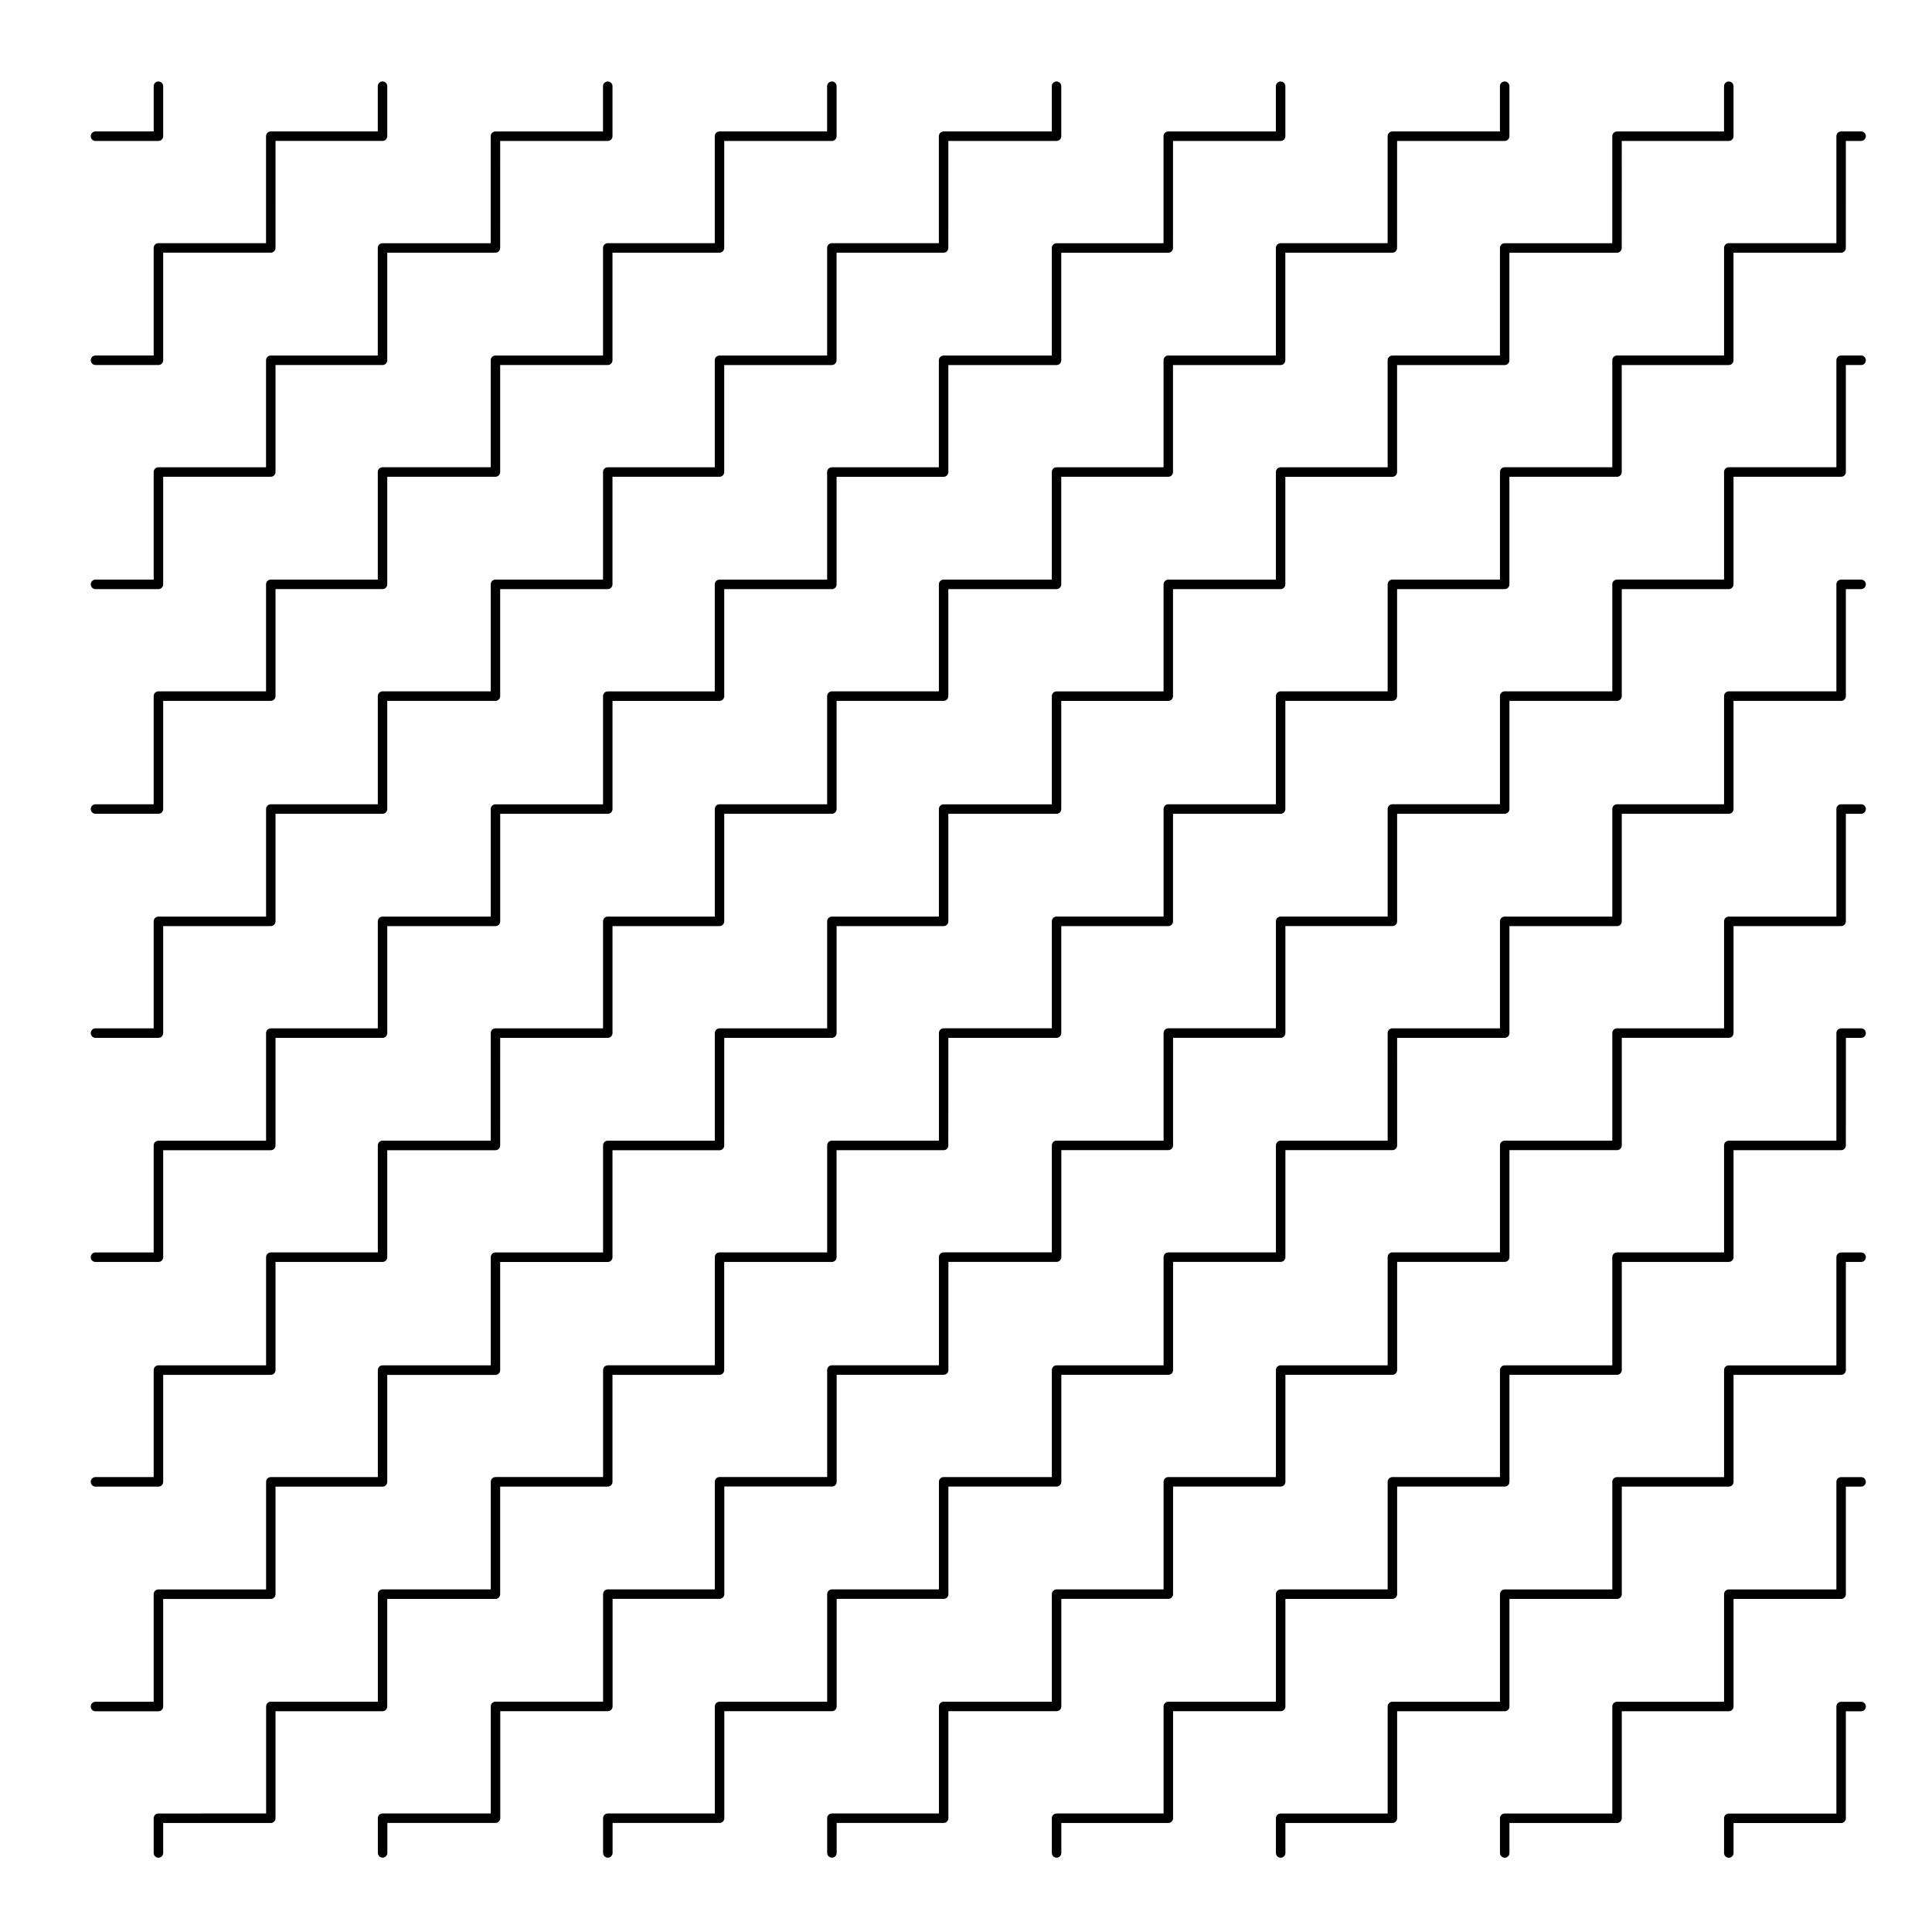 <?xml version="1.0" encoding="UTF-8"?>
<!-- Uploaded to: ICON Repo, www.svgrepo.com, Generator: ICON Repo Mixer Tools -->
<svg fill="#000000" width="800px" height="800px" version="1.1" viewBox="144 144 512 512" xmlns="http://www.w3.org/2000/svg">
 <g>
  <path d="m169.31 181.35h16.676c0.695 0 1.258-0.562 1.258-1.258v-13.25c0-0.695-0.562-1.258-1.258-1.258-0.695 0-1.258 0.562-1.258 1.258v11.992h-15.418c-0.695 0-1.258 0.562-1.258 1.258 0 0.691 0.562 1.258 1.258 1.258z"/>
  <path d="m637.22 178.83h-5.301c-0.695 0-1.258 0.562-1.258 1.258v28.355h-28.512c-0.695 0-1.258 0.562-1.258 1.258v28.512h-28.359c-0.695 0-1.258 0.562-1.258 1.258v28.355h-28.512c-0.695 0-1.258 0.562-1.258 1.258v28.512h-28.504c-0.695 0-1.258 0.562-1.258 1.258v28.359h-28.355c-0.695 0-1.258 0.562-1.258 1.258v28.668h-28.512c-0.695 0-1.258 0.562-1.258 1.258v28.504h-28.355c-0.695 0-1.258 0.562-1.258 1.258v28.355h-28.668c-0.695 0-1.258 0.562-1.258 1.258v28.512h-28.355c-0.695 0-1.258 0.562-1.258 1.258v28.355h-28.516c-0.695 0-1.258 0.562-1.258 1.258v28.668h-28.355c-0.695 0-1.258 0.562-1.258 1.258v28.355h-28.504c-0.695 0-1.258 0.562-1.258 1.258v28.512h-28.668c-0.695 0-1.258 0.562-1.258 1.258v28.504h-28.355c-0.695 0-1.258 0.562-1.258 1.258v28.359l-28.539 0.016c-0.695 0-1.258 0.562-1.258 1.258v9.199c0 0.695 0.562 1.258 1.258 1.258s1.258-0.562 1.258-1.258v-7.941h28.512c0.695 0 1.258-0.562 1.258-1.258v-28.359h28.355c0.695 0 1.258-0.562 1.258-1.258v-28.504h28.668c0.695 0 1.258-0.562 1.258-1.258v-28.512h28.504c0.695 0 1.258-0.562 1.258-1.258v-28.355h28.355c0.695 0 1.258-0.562 1.258-1.258v-28.668h28.516c0.695 0 1.258-0.562 1.258-1.258v-28.355h28.355c0.695 0 1.258-0.562 1.258-1.258l0.012-28.516h28.668c0.695 0 1.258-0.562 1.258-1.258v-28.355h28.355c0.695 0 1.258-0.562 1.258-1.258v-28.504h28.512c0.695 0 1.258-0.562 1.258-1.258v-28.668h28.355c0.695 0 1.258-0.562 1.258-1.258v-28.359h28.504c0.695 0 1.258-0.562 1.258-1.258v-28.512h28.512c0.695 0 1.258-0.562 1.258-1.258v-28.355h28.359c0.695 0 1.258-0.562 1.258-1.258v-28.512h28.512c0.695 0 1.258-0.562 1.258-1.258l0.008-28.363h4.039c0.695 0 1.258-0.562 1.258-1.258 0.004-0.699-0.551-1.262-1.246-1.262z"/>
  <path d="m169.31 240.73h16.676c0.695 0 1.258-0.562 1.258-1.258v-28.512h28.512c0.695 0 1.258-0.562 1.258-1.258l0.004-28.355h28.355c0.695 0 1.258-0.562 1.258-1.258v-13.25c0-0.695-0.562-1.258-1.258-1.258s-1.258 0.562-1.258 1.258v11.992h-28.355c-0.695 0-1.258 0.562-1.258 1.258v28.355l-28.52-0.004c-0.695 0-1.258 0.562-1.258 1.258v28.512h-15.418c-0.695 0-1.258 0.562-1.258 1.258 0 0.699 0.566 1.262 1.262 1.262z"/>
  <path d="m637.22 238.21h-5.301c-0.695 0-1.258 0.562-1.258 1.258v28.355h-28.512c-0.695 0-1.258 0.562-1.258 1.258v28.512h-28.359c-0.695 0-1.258 0.562-1.258 1.258v28.359h-28.512c-0.695 0-1.258 0.562-1.258 1.258v28.668h-28.504c-0.695 0-1.258 0.562-1.258 1.258v28.504h-28.355c-0.695 0-1.258 0.562-1.258 1.258v28.355h-28.512c-0.695 0-1.258 0.562-1.258 1.258v28.512h-28.355c-0.695 0-1.258 0.562-1.258 1.258v28.355h-28.668c-0.695 0-1.258 0.562-1.258 1.258v28.668h-28.355c-0.695 0-1.258 0.562-1.258 1.258v28.355h-28.516c-0.695 0-1.258 0.562-1.258 1.258v28.512h-28.355c-0.695 0-1.258 0.562-1.258 1.258v28.504h-28.504c-0.695 0-1.258 0.562-1.258 1.258v28.359h-28.668c-0.695 0-1.258 0.562-1.258 1.258v9.199c0 0.695 0.562 1.258 1.258 1.258 0.695 0 1.258-0.562 1.258-1.258v-7.941h28.668c0.695 0 1.258-0.562 1.258-1.258v-28.359h28.504c0.695 0 1.258-0.562 1.258-1.258v-28.504h28.355c0.695 0 1.258-0.562 1.258-1.258v-28.512h28.516c0.695 0 1.258-0.562 1.258-1.258v-28.355h28.355c0.695 0 1.258-0.562 1.258-1.258v-28.668h28.668c0.695 0 1.258-0.562 1.258-1.258v-28.355h28.355c0.695 0 1.258-0.562 1.258-1.258l-0.004-28.5h28.512c0.695 0 1.258-0.562 1.258-1.258v-28.355h28.355c0.695 0 1.258-0.562 1.258-1.258v-28.504h28.504c0.695 0 1.258-0.562 1.258-1.258v-28.668h28.512c0.695 0 1.258-0.562 1.258-1.258v-28.359h28.359c0.695 0 1.258-0.562 1.258-1.258v-28.512h28.512c0.695 0 1.258-0.562 1.258-1.258v-28.355h4.039c0.695 0 1.258-0.562 1.258-1.258 0.008-0.703-0.555-1.27-1.25-1.27z"/>
  <path d="m169.31 300.12h16.676c0.695 0 1.258-0.562 1.258-1.258v-28.512h28.512c0.695 0 1.258-0.562 1.258-1.258v-28.355h28.355c0.695 0 1.258-0.562 1.258-1.258v-28.512h28.668c0.695 0 1.258-0.562 1.258-1.258l0.004-28.355h28.504c0.695 0 1.258-0.562 1.258-1.258v-13.25c0-0.695-0.562-1.258-1.258-1.258s-1.258 0.562-1.258 1.258v11.992h-28.504c-0.695 0-1.258 0.562-1.258 1.258v28.355h-28.668c-0.695 0-1.258 0.562-1.258 1.258v28.512h-28.355c-0.695 0-1.258 0.562-1.258 1.258v28.355l-28.52-0.004c-0.695 0-1.258 0.562-1.258 1.258v28.512h-15.418c-0.695 0-1.258 0.562-1.258 1.258 0 0.699 0.566 1.262 1.262 1.262z"/>
  <path d="m637.22 297.6h-5.301c-0.695 0-1.258 0.562-1.258 1.258v28.359h-28.512c-0.695 0-1.258 0.562-1.258 1.258v28.668h-28.359c-0.695 0-1.258 0.562-1.258 1.258v28.504h-28.512c-0.695 0-1.258 0.562-1.258 1.258v28.355h-28.504c-0.695 0-1.258 0.562-1.258 1.258v28.512h-28.355c-0.695 0-1.258 0.562-1.258 1.258v28.355h-28.512c-0.695 0-1.258 0.562-1.258 1.258v28.668h-28.355c-0.695 0-1.258 0.562-1.258 1.258v28.355h-28.668c-0.695 0-1.258 0.562-1.258 1.258v28.512h-28.355c-0.695 0-1.258 0.562-1.258 1.258v28.504h-28.516c-0.695 0-1.258 0.562-1.258 1.258v28.359h-28.355c-0.695 0-1.258 0.562-1.258 1.258v9.199c0 0.695 0.562 1.258 1.258 1.258 0.695 0 1.258-0.562 1.258-1.258v-7.941h28.355c0.695 0 1.258-0.562 1.258-1.258v-28.359h28.516c0.695 0 1.258-0.562 1.258-1.258v-28.504h28.355c0.695 0 1.258-0.562 1.258-1.258v-28.512h28.668c0.695 0 1.258-0.562 1.258-1.258v-28.355h28.355c0.695 0 1.258-0.562 1.258-1.258v-28.668h28.512c0.695 0 1.258-0.562 1.258-1.258v-28.355h28.355c0.695 0 1.258-0.562 1.258-1.258l-0.004-28.5h28.504c0.695 0 1.258-0.562 1.258-1.258v-28.355h28.512c0.695 0 1.258-0.562 1.258-1.258v-28.504h28.359c0.695 0 1.258-0.562 1.258-1.258v-28.668h28.512c0.695 0 1.258-0.562 1.258-1.258v-28.359h4.039c0.695 0 1.258-0.562 1.258-1.258 0.008-0.703-0.555-1.27-1.25-1.27z"/>
  <path d="m169.31 359.66h16.676c0.695 0 1.258-0.562 1.258-1.258v-28.668h28.512c0.695 0 1.258-0.562 1.258-1.258v-28.359h28.355c0.695 0 1.258-0.562 1.258-1.258v-28.512h28.668c0.695 0 1.258-0.562 1.258-1.258v-28.355h28.504c0.695 0 1.258-0.562 1.258-1.258v-28.512h28.355c0.695 0 1.258-0.562 1.258-1.258l0.008-28.359h28.516c0.695 0 1.258-0.562 1.258-1.258v-13.25c0-0.695-0.562-1.258-1.258-1.258s-1.258 0.562-1.258 1.258v11.992h-28.516c-0.695 0-1.258 0.562-1.258 1.258v28.355h-28.355c-0.695 0-1.258 0.562-1.258 1.258v28.512h-28.504c-0.695 0-1.258 0.562-1.258 1.258v28.355h-28.668c-0.695 0-1.258 0.562-1.258 1.258v28.512h-28.355c-0.695 0-1.258 0.562-1.258 1.258v28.359h-28.523c-0.695 0-1.258 0.562-1.258 1.258v28.668h-15.418c-0.695 0-1.258 0.562-1.258 1.258 0 0.695 0.566 1.262 1.262 1.262z"/>
  <path d="m637.22 357.14h-5.301c-0.695 0-1.258 0.562-1.258 1.258v28.504h-28.512c-0.695 0-1.258 0.562-1.258 1.258v28.355h-28.359c-0.695 0-1.258 0.562-1.258 1.258v28.512h-28.512c-0.695 0-1.258 0.562-1.258 1.258v28.355h-28.504c-0.695 0-1.258 0.562-1.258 1.258v28.668h-28.355c-0.695 0-1.258 0.562-1.258 1.258v28.355h-28.512c-0.695 0-1.258 0.562-1.258 1.258v28.512h-28.355c-0.695 0-1.258 0.562-1.258 1.258v28.504h-28.668c-0.695 0-1.258 0.562-1.258 1.258v28.359h-28.355c-0.695 0-1.258 0.562-1.258 1.258v9.199c0 0.695 0.562 1.258 1.258 1.258s1.258-0.562 1.258-1.258v-7.941h28.355c0.695 0 1.258-0.562 1.258-1.258v-28.359h28.668c0.695 0 1.258-0.562 1.258-1.258v-28.504h28.355c0.695 0 1.258-0.562 1.258-1.258v-28.512h28.512c0.695 0 1.258-0.562 1.258-1.258v-28.355h28.355c0.695 0 1.258-0.562 1.258-1.258v-28.668h28.504c0.695 0 1.258-0.562 1.258-1.258v-28.355h28.512c0.695 0 1.258-0.562 1.258-1.258v-28.504h28.359c0.695 0 1.258-0.562 1.258-1.258v-28.355h28.512c0.695 0 1.258-0.562 1.258-1.258v-28.504h4.039c0.695 0 1.258-0.562 1.258-1.258 0.004-0.703-0.559-1.266-1.254-1.266z"/>
  <path d="m169.31 419.04h16.676c0.695 0 1.258-0.562 1.258-1.258v-28.355h28.512c0.695 0 1.258-0.562 1.258-1.258v-28.504h28.355c0.695 0 1.258-0.562 1.258-1.258v-28.668h28.668c0.695 0 1.258-0.562 1.258-1.258v-28.359h28.504c0.695 0 1.258-0.562 1.258-1.258v-28.512h28.355c0.695 0 1.258-0.562 1.258-1.258v-28.355h28.516c0.695 0 1.258-0.562 1.258-1.258v-28.512h28.355c0.695 0 1.258-0.562 1.258-1.258l0.012-28.363h28.668c0.695 0 1.258-0.562 1.258-1.258v-13.25c0-0.695-0.562-1.258-1.258-1.258-0.695 0-1.258 0.562-1.258 1.258v11.992h-28.668c-0.695 0-1.258 0.562-1.258 1.258v28.355h-28.355c-0.695 0-1.258 0.562-1.258 1.258v28.512h-28.516c-0.695 0-1.258 0.562-1.258 1.258v28.355h-28.355c-0.695 0-1.258 0.562-1.258 1.258v28.512h-28.504c-0.695 0-1.258 0.562-1.258 1.258v28.359h-28.668c-0.695 0-1.258 0.562-1.258 1.258v28.668h-28.355c-0.695 0-1.258 0.562-1.258 1.258v28.504l-28.527 0.004c-0.695 0-1.258 0.562-1.258 1.258v28.355h-15.418c-0.695 0-1.258 0.562-1.258 1.258s0.566 1.262 1.262 1.262z"/>
  <path d="m637.22 416.52h-5.301c-0.695 0-1.258 0.562-1.258 1.258v28.512h-28.512c-0.695 0-1.258 0.562-1.258 1.258v28.355h-28.359c-0.695 0-1.258 0.562-1.258 1.258v28.668h-28.512c-0.695 0-1.258 0.562-1.258 1.258v28.355h-28.504c-0.695 0-1.258 0.562-1.258 1.258v28.512h-28.355c-0.695 0-1.258 0.562-1.258 1.258v28.504h-28.512c-0.695 0-1.258 0.562-1.258 1.258v28.359h-28.355c-0.695 0-1.258 0.562-1.258 1.258v9.199c0 0.695 0.562 1.258 1.258 1.258 0.695 0 1.258-0.562 1.258-1.258v-7.941h28.355c0.695 0 1.258-0.562 1.258-1.258v-28.359h28.512c0.695 0 1.258-0.562 1.258-1.258v-28.504h28.355c0.695 0 1.258-0.562 1.258-1.258v-28.512h28.504c0.695 0 1.258-0.562 1.258-1.258v-28.355h28.512c0.695 0 1.258-0.562 1.258-1.258v-28.668h28.359c0.695 0 1.258-0.562 1.258-1.258v-28.355h28.512c0.695 0 1.258-0.562 1.258-1.258l0.004-28.508h4.039c0.695 0 1.258-0.562 1.258-1.258 0-0.699-0.562-1.262-1.258-1.262z"/>
  <path d="m169.31 478.43h16.676c0.695 0 1.258-0.562 1.258-1.258v-28.355h28.512c0.695 0 1.258-0.562 1.258-1.258l0.004-28.512h28.355c0.695 0 1.258-0.562 1.258-1.258v-28.355h28.668c0.695 0 1.258-0.562 1.258-1.258v-28.504h28.504c0.695 0 1.258-0.562 1.258-1.258v-28.668h28.355c0.695 0 1.258-0.562 1.258-1.258v-28.359h28.516c0.695 0 1.258-0.562 1.258-1.258v-28.512h28.355c0.695 0 1.258-0.562 1.258-1.258v-28.355h28.668c0.695 0 1.258-0.562 1.258-1.258v-28.512h28.355c0.695 0 1.258-0.562 1.258-1.258l0.008-28.363h28.512c0.695 0 1.258-0.562 1.258-1.258v-13.25c0-0.695-0.562-1.258-1.258-1.258-0.695 0-1.258 0.562-1.258 1.258v11.992h-28.512c-0.695 0-1.258 0.562-1.258 1.258v28.355h-28.355c-0.695 0-1.258 0.562-1.258 1.258v28.512h-28.668c-0.695 0-1.258 0.562-1.258 1.258v28.355h-28.355c-0.695 0-1.258 0.562-1.258 1.258v28.512h-28.516c-0.695 0-1.258 0.562-1.258 1.258v28.359h-28.355c-0.695 0-1.258 0.562-1.258 1.258v28.668h-28.504c-0.695 0-1.258 0.562-1.258 1.258v28.504h-28.668c-0.695 0-1.258 0.562-1.258 1.258v28.355h-28.355c-0.695 0-1.258 0.562-1.258 1.258v28.512l-28.527 0.004c-0.695 0-1.258 0.562-1.258 1.258v28.355h-15.418c-0.695 0-1.258 0.562-1.258 1.258 0 0.699 0.566 1.262 1.262 1.262z"/>
  <path d="m637.22 475.91h-5.301c-0.695 0-1.258 0.562-1.258 1.258v28.668h-28.512c-0.695 0-1.258 0.562-1.258 1.258v28.355h-28.359c-0.695 0-1.258 0.562-1.258 1.258v28.512h-28.512c-0.695 0-1.258 0.562-1.258 1.258v28.504h-28.504c-0.695 0-1.258 0.562-1.258 1.258v28.359h-28.355c-0.695 0-1.258 0.562-1.258 1.258v9.199c0 0.695 0.562 1.258 1.258 1.258s1.258-0.562 1.258-1.258v-7.941h28.355c0.695 0 1.258-0.562 1.258-1.258v-28.359h28.504c0.695 0 1.258-0.562 1.258-1.258v-28.504h28.512c0.695 0 1.258-0.562 1.258-1.258v-28.512h28.359c0.695 0 1.258-0.562 1.258-1.258v-28.355h28.512c0.695 0 1.258-0.562 1.258-1.258v-28.668h4.039c0.695 0 1.258-0.562 1.258-1.258 0.004-0.691-0.559-1.258-1.254-1.258z"/>
  <path d="m169.31 537.97h16.676c0.695 0 1.258-0.562 1.258-1.258v-28.355h28.512c0.695 0 1.258-0.562 1.258-1.258v-28.668h28.355c0.695 0 1.258-0.562 1.258-1.258v-28.355h28.668c0.695 0 1.258-0.562 1.258-1.258l0.004-28.52h28.504c0.695 0 1.258-0.562 1.258-1.258v-28.355h28.355c0.695 0 1.258-0.562 1.258-1.258v-28.504h28.516c0.695 0 1.258-0.562 1.258-1.258v-28.668h28.355c0.695 0 1.258-0.562 1.258-1.258v-28.359h28.668c0.695 0 1.258-0.562 1.258-1.258v-28.512h28.355c0.695 0 1.258-0.562 1.258-1.258v-28.355h28.512c0.695 0 1.258-0.562 1.258-1.258v-28.512h28.355c0.695 0 1.258-0.562 1.258-1.258l0.012-28.363h28.504c0.695 0 1.258-0.562 1.258-1.258v-13.25c0-0.695-0.562-1.258-1.258-1.258-0.695 0-1.258 0.562-1.258 1.258v11.992h-28.504c-0.695 0-1.258 0.562-1.258 1.258v28.355h-28.355c-0.695 0-1.258 0.562-1.258 1.258v28.512h-28.512c-0.695 0-1.258 0.562-1.258 1.258v28.355h-28.355c-0.695 0-1.258 0.562-1.258 1.258v28.512h-28.668c-0.695 0-1.258 0.562-1.258 1.258v28.359h-28.355c-0.695 0-1.258 0.562-1.258 1.258v28.668h-28.516c-0.695 0-1.258 0.562-1.258 1.258v28.504h-28.355c-0.695 0-1.258 0.562-1.258 1.258v28.355h-28.504c-0.695 0-1.258 0.562-1.258 1.258v28.512h-28.668c-0.695 0-1.258 0.562-1.258 1.258v28.355h-28.355c-0.695 0-1.258 0.562-1.258 1.258v28.668l-28.531 0.004c-0.695 0-1.258 0.562-1.258 1.258v28.355h-15.418c-0.695 0-1.258 0.562-1.258 1.258 0 0.699 0.566 1.27 1.262 1.27z"/>
  <path d="m637.22 535.45h-5.301c-0.695 0-1.258 0.562-1.258 1.258v28.512h-28.512c-0.695 0-1.258 0.562-1.258 1.258v28.504h-28.359c-0.695 0-1.258 0.562-1.258 1.258v28.359h-28.512c-0.695 0-1.258 0.562-1.258 1.258v9.199c0 0.695 0.562 1.258 1.258 1.258s1.258-0.562 1.258-1.258v-7.941h28.512c0.695 0 1.258-0.562 1.258-1.258v-28.359h28.359c0.695 0 1.258-0.562 1.258-1.258v-28.504h28.512c0.695 0 1.258-0.562 1.258-1.258v-28.512h4.039c0.695 0 1.258-0.562 1.258-1.258 0.004-0.695-0.559-1.258-1.254-1.258z"/>
  <path d="m169.31 597.51h16.676c0.695 0 1.258-0.562 1.258-1.258v-28.504h28.512c0.695 0 1.258-0.562 1.258-1.258v-28.512h28.355c0.695 0 1.258-0.562 1.258-1.258v-28.355h28.668c0.695 0 1.258-0.562 1.258-1.258v-28.668h28.504c0.695 0 1.258-0.562 1.258-1.258v-28.355h28.355c0.695 0 1.258-0.562 1.258-1.258l0.008-28.523h28.516c0.695 0 1.258-0.562 1.258-1.258v-28.355h28.355c0.695 0 1.258-0.562 1.258-1.258v-28.504h28.668c0.695 0 1.258-0.562 1.258-1.258v-28.668h28.355c0.695 0 1.258-0.562 1.258-1.258v-28.359h28.512c0.695 0 1.258-0.562 1.258-1.258v-28.512h28.355c0.695 0 1.258-0.562 1.258-1.258v-28.355h28.504c0.695 0 1.258-0.562 1.258-1.258v-28.512h28.512c0.695 0 1.258-0.562 1.258-1.258l0.012-28.363h28.359c0.695 0 1.258-0.562 1.258-1.258v-13.25c0-0.695-0.562-1.258-1.258-1.258-0.695 0-1.258 0.562-1.258 1.258v11.992h-28.359c-0.695 0-1.258 0.562-1.258 1.258v28.355h-28.512c-0.695 0-1.258 0.562-1.258 1.258v28.512h-28.504c-0.695 0-1.258 0.562-1.258 1.258v28.355h-28.355c-0.695 0-1.258 0.562-1.258 1.258v28.512h-28.512c-0.695 0-1.258 0.562-1.258 1.258v28.359h-28.355c-0.695 0-1.258 0.562-1.258 1.258v28.668h-28.668c-0.695 0-1.258 0.562-1.258 1.258v28.504h-28.355c-0.695 0-1.258 0.562-1.258 1.258v28.355h-28.516c-0.695 0-1.258 0.562-1.258 1.258v28.512h-28.355c-0.695 0-1.258 0.562-1.258 1.258v28.355h-28.504c-0.695 0-1.258 0.562-1.258 1.258v28.668h-28.668c-0.695 0-1.258 0.562-1.258 1.258v28.355h-28.355c-0.695 0-1.258 0.562-1.258 1.258v28.512l-28.535 0.008c-0.695 0-1.258 0.562-1.258 1.258v28.504h-15.418c-0.695 0-1.258 0.562-1.258 1.258 0 0.699 0.566 1.27 1.262 1.27z"/>
  <path d="m637.22 594.99h-5.301c-0.695 0-1.258 0.562-1.258 1.258v28.359h-28.512c-0.695 0-1.258 0.562-1.258 1.258v9.199c0 0.695 0.562 1.258 1.258 1.258 0.695 0 1.258-0.562 1.258-1.258v-7.941h28.512c0.695 0 1.258-0.562 1.258-1.258v-28.359h4.039c0.695 0 1.258-0.562 1.258-1.258 0.004-0.695-0.559-1.258-1.254-1.258z"/>
 </g>
</svg>
